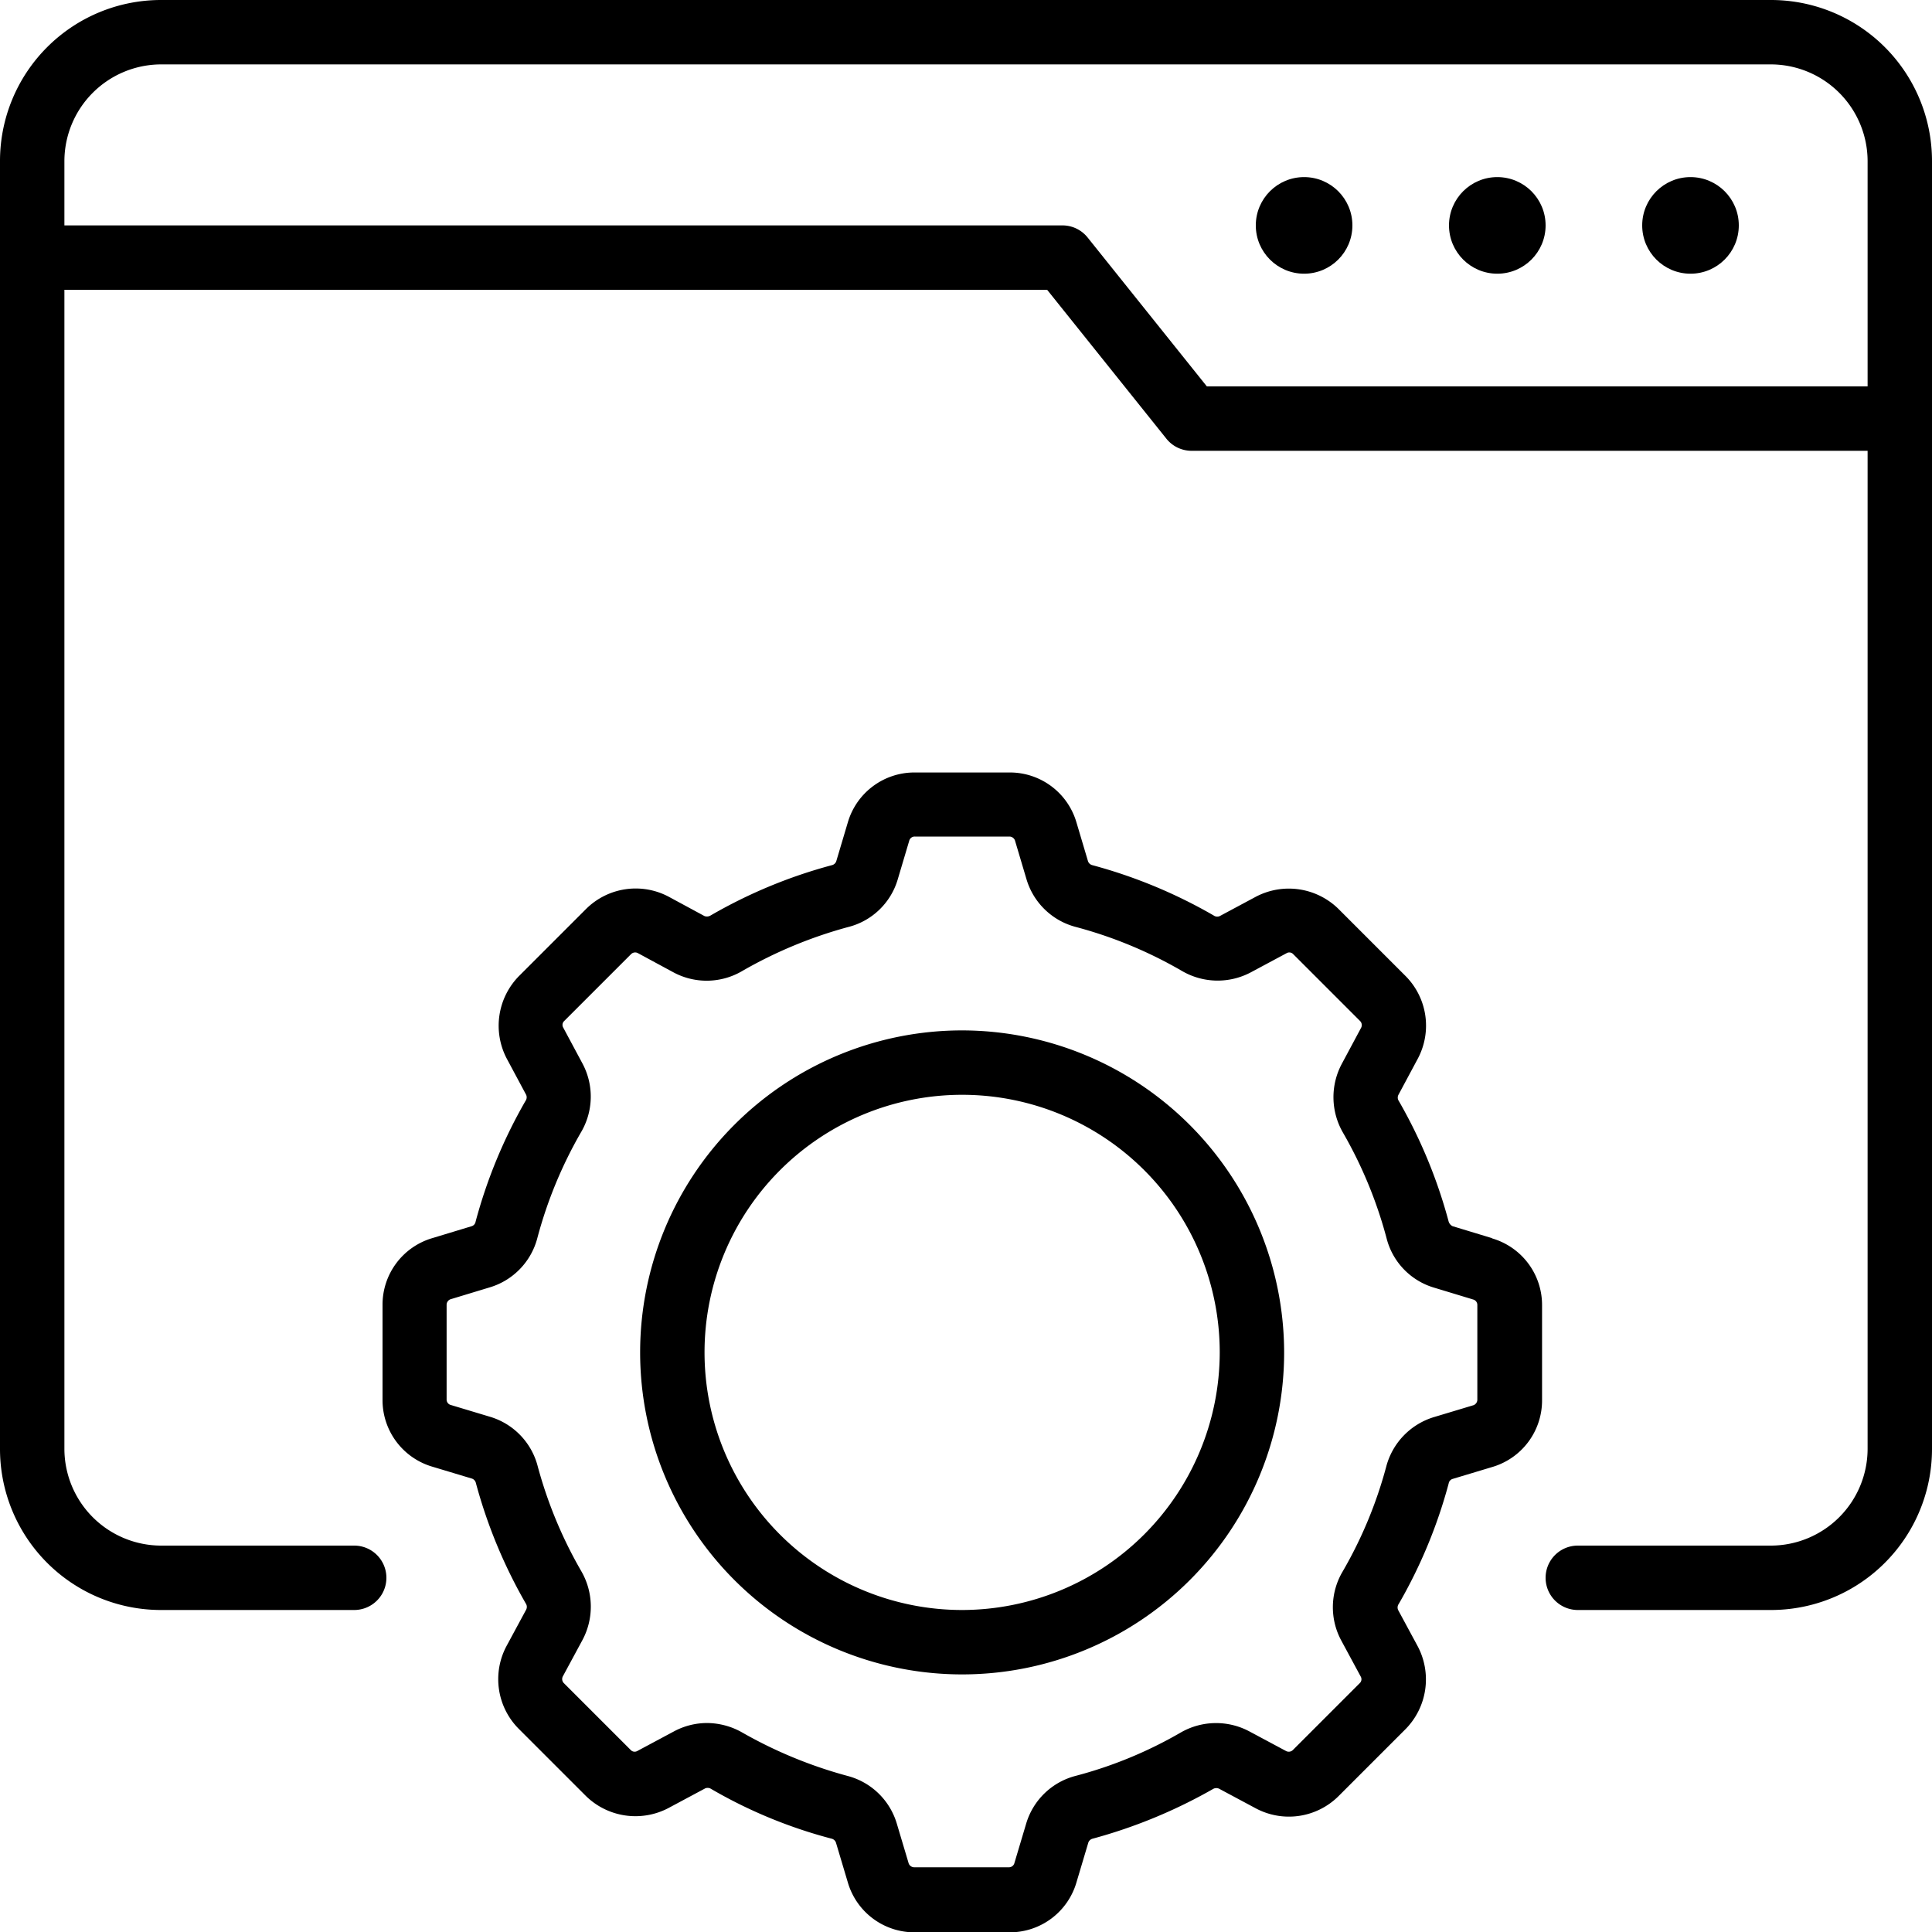 <svg xmlns="http://www.w3.org/2000/svg" width="60" height="60.01" viewBox="0 0 60 60.01"><g id="Web_maintainance" data-name="Web maintainance" transform="translate(-2 -2)"><path id="Path_29388" data-name="Path 29388" d="M31.88,34a10,10,0,1,0,10,10,10.016,10.016,0,0,0-10-10Zm0,18a8,8,0,1,1,8-8,8.011,8.011,0,0,1-8,8Z"></path><path id="Path_29389" data-name="Path 29389" d="M48.33,40.45h0l-1.22-.37a.241.241,0,0,1-.12-.14,15.542,15.542,0,0,0-1.55-3.75.186.186,0,0,1-.01-.19l.6-1.12a2.185,2.185,0,0,0-.38-2.57l-2.08-2.08A2.2,2.2,0,0,0,41,29.85l-1.12.6a.191.191,0,0,1-.19-.02,15.643,15.643,0,0,0-3.76-1.56.193.193,0,0,1-.14-.12l-.36-1.21a2.154,2.154,0,0,0-2.08-1.55H30.41a2.154,2.154,0,0,0-2.08,1.55l-.36,1.21a.192.192,0,0,1-.14.12,15.477,15.477,0,0,0-3.76,1.56.22.22,0,0,1-.19.02l-1.11-.6a2.185,2.185,0,0,0-2.57.38l-2.08,2.08a2.2,2.2,0,0,0-.38,2.57l.6,1.12a.191.191,0,0,1-.02.19,15.542,15.542,0,0,0-1.55,3.75.176.176,0,0,1-.12.14l-1.22.37a2.154,2.154,0,0,0-1.55,2.08v2.94a2.154,2.154,0,0,0,1.55,2.08l1.23.37a.192.192,0,0,1,.12.14,15.64,15.64,0,0,0,1.55,3.74.187.187,0,0,1,.01.19l-.61,1.13a2.185,2.185,0,0,0,.38,2.57l2.08,2.08a2.2,2.2,0,0,0,2.57.38l1.14-.61a.2.2,0,0,1,.19.02,14.986,14.986,0,0,0,3.73,1.54.193.193,0,0,1,.14.12l.37,1.24a2.154,2.154,0,0,0,2.08,1.55h2.94a2.154,2.154,0,0,0,2.08-1.55l.37-1.24a.192.192,0,0,1,.14-.12,15.955,15.955,0,0,0,3.73-1.54.2.2,0,0,1,.19-.01l1.14.61a2.185,2.185,0,0,0,2.57-.38l2.08-2.08a2.2,2.2,0,0,0,.38-2.57L45.42,52a.191.191,0,0,1,.02-.19,15.472,15.472,0,0,0,1.55-3.74.175.175,0,0,1,.12-.14l1.23-.37a2.154,2.154,0,0,0,1.55-2.08V42.54a2.154,2.154,0,0,0-1.55-2.08Zm-.45,5.02a.184.184,0,0,1-.12.17l-1.23.37a2.188,2.188,0,0,0-1.48,1.54A13.375,13.375,0,0,1,43.7,50.8a2.178,2.178,0,0,0-.05,2.14l.61,1.13a.165.165,0,0,1-.03.2l-2.08,2.08a.18.18,0,0,1-.21.03l-1.14-.61a2.2,2.2,0,0,0-2.14.04,13.184,13.184,0,0,1-3.25,1.34,2.17,2.17,0,0,0-1.54,1.48l-.37,1.24a.174.174,0,0,1-.17.12H30.39a.184.184,0,0,1-.17-.12l-.37-1.24a2.17,2.17,0,0,0-1.54-1.48,13.926,13.926,0,0,1-3.25-1.34,2.231,2.231,0,0,0-1.11-.3,2.178,2.178,0,0,0-1.02.26l-1.14.61a.165.165,0,0,1-.2-.03l-2.08-2.08a.18.18,0,0,1-.03-.21l.61-1.13a2.2,2.2,0,0,0-.04-2.14,13.541,13.541,0,0,1-1.35-3.25A2.17,2.17,0,0,0,17.22,46l-1.23-.37a.174.174,0,0,1-.12-.17V42.52a.184.184,0,0,1,.12-.17l1.22-.37a2.17,2.17,0,0,0,1.48-1.54,13.514,13.514,0,0,1,1.35-3.27,2.178,2.178,0,0,0,.05-2.14l-.6-1.12a.165.165,0,0,1,.03-.2l2.08-2.08a.18.18,0,0,1,.21-.03l1.11.6a2.178,2.178,0,0,0,2.14-.05,13.854,13.854,0,0,1,3.28-1.36,2.152,2.152,0,0,0,1.54-1.48l.36-1.21a.174.174,0,0,1,.17-.12h2.94a.184.184,0,0,1,.17.12l.36,1.21a2.17,2.17,0,0,0,1.54,1.48,13.45,13.45,0,0,1,3.28,1.36,2.2,2.2,0,0,0,2.14.05l1.12-.6a.165.165,0,0,1,.2.03l2.08,2.08a.18.18,0,0,1,.03.21l-.6,1.12a2.2,2.2,0,0,0,.04,2.14,13.514,13.514,0,0,1,1.35,3.27,2.152,2.152,0,0,0,1.48,1.54l1.22.37a.174.174,0,0,1,.12.17v2.94Z"></path><path id="Path_29390" data-name="Path 29390" d="M57,2H7A5,5,0,0,0,2,7V47a5,5,0,0,0,5,5h6a1,1,0,0,0,0-2H7a3.009,3.009,0,0,1-3-3V11H34.52l3.7,4.62A1,1,0,0,0,39,16H60V47a3.009,3.009,0,0,1-3,3H51a1,1,0,0,0,0,2h6a5,5,0,0,0,5-5V7A5,5,0,0,0,57,2Zm3,12H39.48l-3.7-4.62A1,1,0,0,0,35,9H4V7A3.009,3.009,0,0,1,7,4H57a3.009,3.009,0,0,1,3,3Z"></path><circle id="Ellipse_155" data-name="Ellipse 155" cx="1.5" cy="1.5" r="1.5" transform="translate(53 7.5)"></circle><circle id="Ellipse_156" data-name="Ellipse 156" cx="1.5" cy="1.5" r="1.5" transform="translate(47 7.5)"></circle><circle id="Ellipse_157" data-name="Ellipse 157" cx="1.5" cy="1.5" r="1.5" transform="translate(41 7.5)"></circle></g></svg>